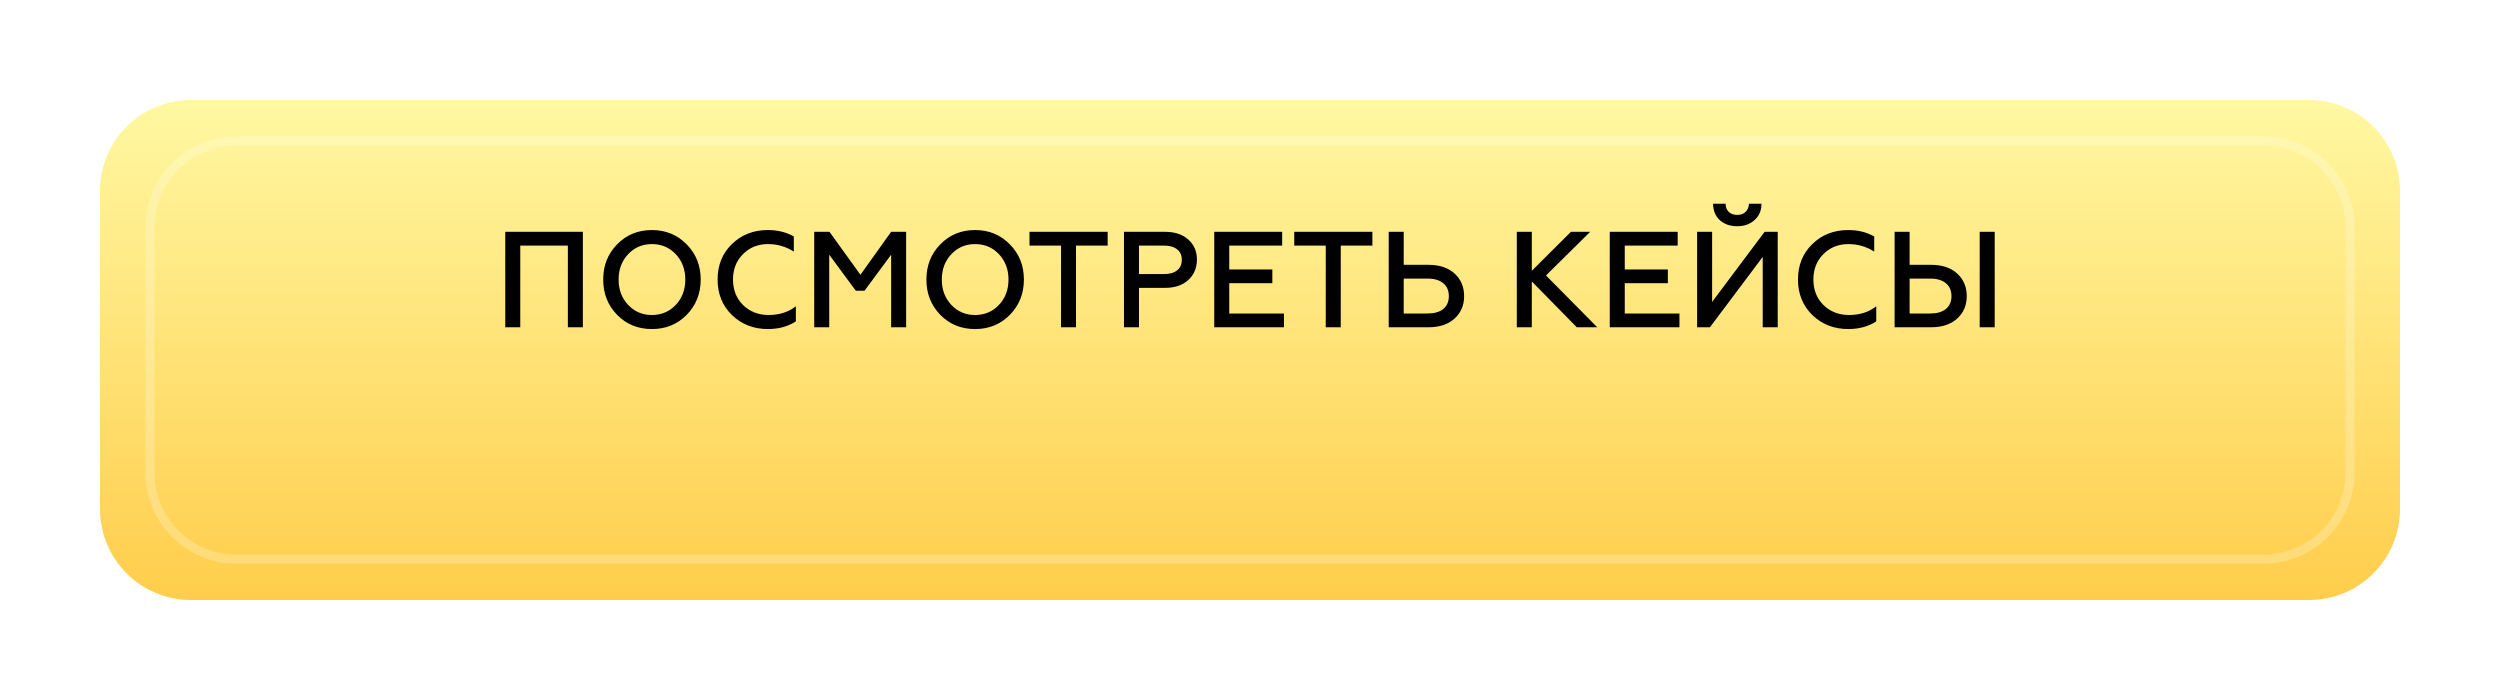 <?xml version="1.0" encoding="UTF-8"?> <svg xmlns="http://www.w3.org/2000/svg" width="275" height="77" viewBox="0 0 275 77" fill="none"> <g filter="url(#filter0_i_483_23)"> <path d="M254 4H21C15.477 4 11 8.477 11 14V49C11 54.523 15.477 59 21 59H254C259.523 59 264 54.523 264 49V14C264 8.477 259.523 4 254 4Z" fill="url(#paint0_linear_483_23)"></path> <path d="M249 8.5H26C20.753 8.5 16.5 12.753 16.5 18V45C16.5 50.247 20.753 54.5 26 54.5H249C254.247 54.5 258.5 50.247 258.5 45V18C258.5 12.753 254.247 8.5 249 8.5Z" stroke="white" stroke-opacity="0.23"></path> </g> <path d="M55.58 36V25.5H64.115V36H62.465V27.015H57.23V36H55.58ZM71.707 34.65C72.757 34.65 73.632 34.28 74.332 33.54C75.032 32.8 75.382 31.87 75.382 30.75C75.382 29.63 75.032 28.7 74.332 27.96C73.632 27.22 72.757 26.85 71.707 26.85C70.667 26.85 69.797 27.22 69.097 27.96C68.397 28.7 68.047 29.63 68.047 30.75C68.047 31.87 68.397 32.8 69.097 33.54C69.797 34.28 70.667 34.65 71.707 34.65ZM75.532 34.635C74.512 35.675 73.237 36.195 71.707 36.195C70.177 36.195 68.902 35.675 67.882 34.635C66.862 33.585 66.352 32.29 66.352 30.75C66.352 29.21 66.862 27.92 67.882 26.88C68.902 25.83 70.177 25.305 71.707 25.305C73.237 25.305 74.512 25.83 75.532 26.88C76.562 27.92 77.077 29.21 77.077 30.75C77.077 32.29 76.562 33.585 75.532 34.635ZM84.47 36.195C82.9 36.195 81.585 35.685 80.525 34.665C79.465 33.635 78.935 32.33 78.935 30.75C78.935 29.17 79.46 27.87 80.51 26.85C81.56 25.82 82.88 25.305 84.47 25.305C85.54 25.305 86.49 25.54 87.32 26.01V27.675C86.46 27.125 85.515 26.85 84.485 26.85C83.375 26.85 82.455 27.22 81.725 27.96C80.995 28.69 80.63 29.62 80.63 30.75C80.63 31.89 81 32.825 81.74 33.555C82.49 34.285 83.425 34.65 84.545 34.65C85.735 34.65 86.735 34.33 87.545 33.69V35.355C86.675 35.915 85.65 36.195 84.47 36.195ZM89.564 36V25.5H91.244L94.649 30.225L98.024 25.5H99.674V36H98.024V28.02L95.099 31.98H94.139L91.214 28.02V36H89.564ZM107.259 34.65C108.309 34.65 109.184 34.28 109.884 33.54C110.584 32.8 110.934 31.87 110.934 30.75C110.934 29.63 110.584 28.7 109.884 27.96C109.184 27.22 108.309 26.85 107.259 26.85C106.219 26.85 105.349 27.22 104.649 27.96C103.949 28.7 103.599 29.63 103.599 30.75C103.599 31.87 103.949 32.8 104.649 33.54C105.349 34.28 106.219 34.65 107.259 34.65ZM111.084 34.635C110.064 35.675 108.789 36.195 107.259 36.195C105.729 36.195 104.454 35.675 103.434 34.635C102.414 33.585 101.904 32.29 101.904 30.75C101.904 29.21 102.414 27.92 103.434 26.88C104.454 25.83 105.729 25.305 107.259 25.305C108.789 25.305 110.064 25.83 111.084 26.88C112.114 27.92 112.629 29.21 112.629 30.75C112.629 32.29 112.114 33.585 111.084 34.635ZM113.246 25.5H121.841V27.015H118.361V36H116.711V27.015H113.246V25.5ZM123.637 36V25.5H128.152C129.232 25.5 130.087 25.785 130.717 26.355C131.347 26.915 131.662 27.645 131.662 28.545C131.662 29.465 131.347 30.215 130.717 30.795C130.087 31.375 129.232 31.665 128.152 31.665H125.287V36H123.637ZM125.287 30.15H128.017C128.647 30.15 129.132 30.015 129.472 29.745C129.822 29.475 129.997 29.085 129.997 28.575C129.997 28.065 129.822 27.68 129.472 27.42C129.132 27.15 128.647 27.015 128.017 27.015H125.287V30.15ZM133.568 36V25.5H141.038V27.015H135.218V29.64H139.958V31.155H135.218V34.485H141.233V36H133.568ZM142.368 25.5H150.963V27.015H147.483V36H145.833V27.015H142.368V25.5ZM152.758 36V25.5H154.408V29.13H157.123C158.343 29.13 159.303 29.45 160.003 30.09C160.703 30.73 161.053 31.56 161.053 32.58C161.053 33.59 160.698 34.415 159.988 35.055C159.288 35.685 158.333 36 157.123 36H152.758ZM154.408 34.485H157.033C157.773 34.485 158.348 34.32 158.758 33.99C159.168 33.65 159.373 33.18 159.373 32.58C159.373 31.97 159.168 31.495 158.758 31.155C158.348 30.815 157.773 30.645 157.033 30.645H154.408V34.485ZM166.849 36V25.5H168.499V29.79L172.804 25.5H174.919L170.059 30.3L175.699 36H173.449L168.499 30.96V36H166.849ZM177.074 36V25.5H184.544V27.015H178.724V29.64H183.464V31.155H178.724V34.485H184.739V36H177.074ZM186.683 36V25.5H188.333V33.21L194.108 25.5H195.548V36H193.898V28.26L188.093 36H186.683ZM191.108 24.885C190.318 24.885 189.678 24.665 189.188 24.225C188.698 23.785 188.448 23.18 188.438 22.41H189.818C189.818 22.78 189.933 23.08 190.163 23.31C190.393 23.53 190.703 23.64 191.093 23.64C191.483 23.64 191.793 23.525 192.023 23.295C192.253 23.065 192.373 22.77 192.383 22.41H193.763C193.763 23.16 193.508 23.76 192.998 24.21C192.498 24.66 191.868 24.885 191.108 24.885ZM203.313 36.195C201.743 36.195 200.428 35.685 199.368 34.665C198.308 33.635 197.778 32.33 197.778 30.75C197.778 29.17 198.303 27.87 199.353 26.85C200.403 25.82 201.723 25.305 203.313 25.305C204.383 25.305 205.333 25.54 206.163 26.01V27.675C205.303 27.125 204.358 26.85 203.328 26.85C202.218 26.85 201.298 27.22 200.568 27.96C199.838 28.69 199.473 29.62 199.473 30.75C199.473 31.89 199.843 32.825 200.583 33.555C201.333 34.285 202.268 34.65 203.388 34.65C204.578 34.65 205.578 34.33 206.388 33.69V35.355C205.518 35.915 204.493 36.195 203.313 36.195ZM217.767 36V25.5H219.417V36H217.767ZM208.407 36V25.5H210.057V29.13H212.412C213.632 29.13 214.592 29.45 215.292 30.09C215.992 30.73 216.342 31.56 216.342 32.58C216.342 33.59 215.987 34.415 215.277 35.055C214.577 35.685 213.622 36 212.412 36H208.407ZM210.057 34.485H212.322C213.062 34.485 213.637 34.32 214.047 33.99C214.457 33.65 214.662 33.18 214.662 32.58C214.662 31.97 214.457 31.495 214.047 31.155C213.637 30.815 213.062 30.645 212.322 30.645H210.057V34.485Z" fill="black"></path> <defs> <filter id="filter0_i_483_23" x="11" y="4" width="253" height="62" filterUnits="userSpaceOnUse" color-interpolation-filters="sRGB"> <feFlood flood-opacity="0" result="BackgroundImageFix"></feFlood> <feBlend mode="normal" in="SourceGraphic" in2="BackgroundImageFix" result="shape"></feBlend> <feColorMatrix in="SourceAlpha" type="matrix" values="0 0 0 0 0 0 0 0 0 0 0 0 0 0 0 0 0 0 127 0" result="hardAlpha"></feColorMatrix> <feOffset dy="7"></feOffset> <feGaussianBlur stdDeviation="5.5"></feGaussianBlur> <feComposite in2="hardAlpha" operator="arithmetic" k2="-1" k3="1"></feComposite> <feColorMatrix type="matrix" values="0 0 0 0 1 0 0 0 0 0.973 0 0 0 0 0.635 0 0 0 0.13 0"></feColorMatrix> <feBlend mode="normal" in2="shape" result="effect1_innerShadow_483_23"></feBlend> </filter> <linearGradient id="paint0_linear_483_23" x1="137.5" y1="4" x2="137.5" y2="59" gradientUnits="userSpaceOnUse"> <stop stop-color="#FFF8A2"></stop> <stop offset="1" stop-color="#FFCD4B"></stop> </linearGradient> </defs> </svg> 